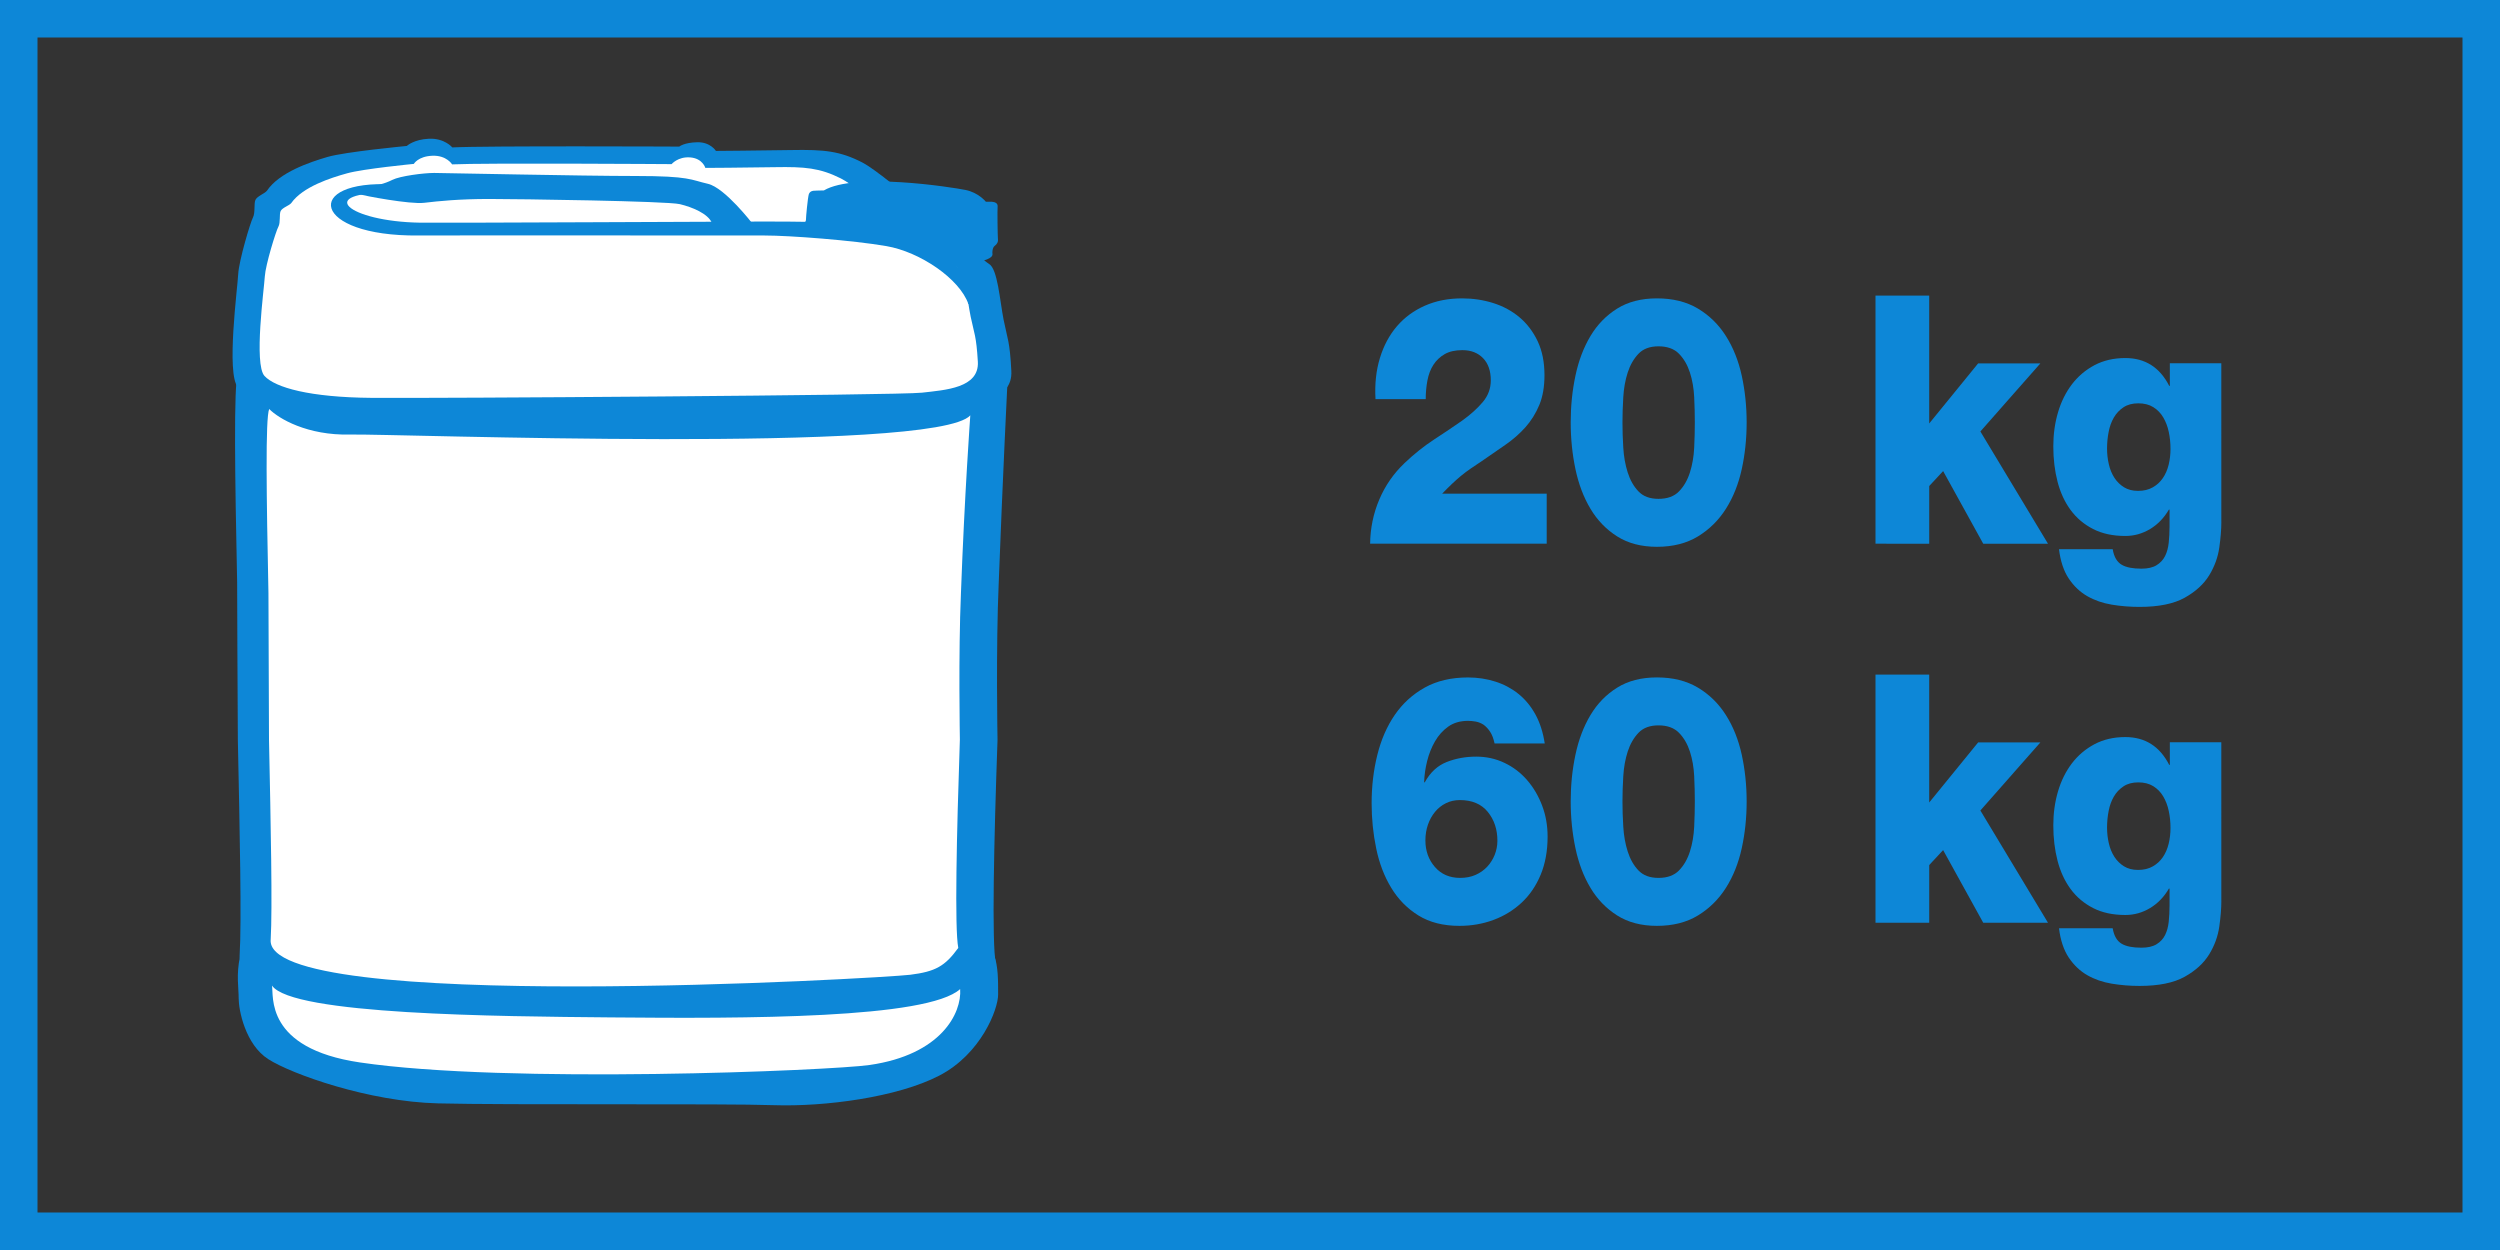 <?xml version="1.0" encoding="utf-8"?>
<!-- Generator: Adobe Illustrator 15.1.0, SVG Export Plug-In  -->
<!DOCTYPE svg PUBLIC "-//W3C//DTD SVG 1.1//EN" "http://www.w3.org/Graphics/SVG/1.1/DTD/svg11.dtd">
<svg version="1.1"
	 xmlns="http://www.w3.org/2000/svg" xmlns:xlink="http://www.w3.org/1999/xlink" xmlns:a="http://ns.adobe.com/AdobeSVGViewerExtensions/3.0/"
	 x="0px" y="0px" width="100px" height="50px" viewBox="0 0 100 50" enable-background="new 0 0 100 50" xml:space="preserve">
<rect x="0" y="0" width="100" height="50" fill="#333333" stroke="none"/>
<defs>
</defs>
<path fill="#0D87D7" d="M39.949,23.306c0.159-4.204,0.352-8.076,0.352-8.076c-1.525,1.662-25.32,0.787-27.202,0.831
	c-1.882,0.046-3.174-0.692-3.584-1.108C9.34,15.346,9.4,19.193,9.486,23.307c0,0,0.016,5.026,0.028,6.292
	c0.077,3.659,0.153,7.254,0.073,8.578C9.238,41.399,36.6,39.84,37.717,39.7c1.114-0.138,1.527-0.37,2.115-1.154
	c-0.165-0.838-0.075-4.879,0.069-8.953C39.901,29.593,39.832,25.943,39.949,23.306z"/>
<path fill="#FFFFFF" d="M38.438,23.723c0.143-3.915,0.374-7.109,0.374-7.109c-1.39,1.552-23.098,0.728-24.807,0.768
	c-1.71,0.042-2.86-0.637-3.237-1.022c-0.156,0.364-0.109,3.535-0.03,7.364c0,0,0.014,4.683,0.022,5.861
	c0.071,3.409,0.14,6.755,0.068,7.989c-0.32,3,24.566,1.55,25.577,1.417c1.017-0.128,1.392-0.341,1.926-1.074
	c-0.15-0.784-0.065-4.543,0.064-8.337C38.396,29.579,38.332,26.177,38.438,23.723z"/>
<path fill="#0D87D7" d="M40.145,12.794c-0.153-0.78-0.239-2.035-0.583-2.236c-0.341-0.198-4.137-3.576-5.051-4.049
	c-0.908-0.472-1.555-0.531-2.863-0.507c-1.308,0.022-3.011,0.035-3.011,0.035s-0.219-0.359-0.747-0.347
	c-0.53,0.011-0.72,0.174-0.72,0.174s-7.711-0.037-9.078,0.033c0,0-0.308-0.373-0.928-0.348c-0.613,0.025-0.892,0.289-0.892,0.289
	s-2.468,0.233-3.173,0.44c-0.707,0.208-1.925,0.614-2.422,1.352c-0.091,0.116-0.383,0.209-0.457,0.361
	c-0.074,0.146,0,0.517-0.104,0.714c-0.103,0.197-0.559,1.721-0.588,2.262c-0.026,0.545-0.485,3.985-0.014,4.519
	c0.471,0.531,1.968,0.969,4.642,0.991c2.672,0.022,22.863-0.116,23.877-0.236c1.012-0.122,2.486-0.207,2.42-1.404
	C40.392,13.641,40.301,13.571,40.145,12.794z"/>
<path fill="#FFFFFF" d="M38.827,12.669c-0.141-0.686-0.223-1.792-0.536-1.97c-0.318-0.173-3.817-3.146-4.659-3.563
	c-0.842-0.42-1.435-0.47-2.64-0.449c-1.207,0.021-2.778,0.029-2.778,0.029s-0.109-0.383-0.609-0.42
	c-0.486-0.037-0.741,0.269-0.741,0.269s-7.519-0.052-8.78,0.01c0,0-0.22-0.368-0.789-0.345c-0.571,0.021-0.742,0.326-0.742,0.326
	s-2.017,0.194-2.667,0.376c-0.656,0.181-1.776,0.538-2.237,1.192c-0.081,0.1-0.352,0.18-0.421,0.314
	c-0.066,0.132,0,0.458-0.092,0.629c-0.096,0.172-0.514,1.516-0.544,1.995c-0.026,0.478-0.445,3.509-0.011,3.977
	c0.433,0.468,1.815,0.855,4.278,0.875c2.467,0.022,21.084-0.1,22.019-0.207c0.934-0.108,2.296-0.184,2.236-1.239
	C39.051,13.418,38.97,13.355,38.827,12.669z"/>
<path fill="#0D87D7" d="M39.094,11.364c0,0-2.155-2.042-3.509-2.272c-1.351-0.231-4.041-0.231-5.038-0.231
	c-0.996,0-12.763,0.061-13.746,0.046c-2.881-0.046-4.264-1.234-1.123-1.198l0.036-0.332c-3.616-0.197-3.268,2.081,1.017,2.043
	c0.983-0.009,12.86,0,13.859,0c0.996,0,3.514,0.191,4.864,0.424c1.352,0.231,2.933,1.313,3.281,2.316
	C39.353,12.199,39.094,11.364,39.094,11.364z"/>
<path fill="#0D87D7" d="M39.669,8.069h-0.235c0,0-0.293-0.369-0.821-0.472c-0.53-0.107-4.407-0.718-5.657,0.02
	c-0.205,0-0.409,0.013-0.409,0.013s-0.146,0-0.194,0.138c-0.042,0.14-0.115,0.902-0.115,1.028c0,0.128-0.207,0.176-0.059,0.183
	c0.146,0.014,2.981,0.07,3.406,0.199c0.43,0.125,1.72,0.808,2.514,1.362c0.263,0.023,0.805,0.07,1.379-0.164
	c0.147-0.057,0.234-0.137,0.221-0.216c-0.013-0.082,0-0.255,0.087-0.323c0.09-0.071,0.147-0.15,0.131-0.277
	c-0.012-0.127-0.026-1.167-0.012-1.294C39.917,8.136,39.817,8.081,39.669,8.069z"/>
<path fill="#0D87D7" d="M30.1,8.947c0,0-1.103-1.439-1.785-1.595c-0.684-0.155-0.706-0.312-2.884-0.312
	c-2.184,0-7.646-0.122-8.064-0.122c-0.419,0-1.37,0.122-1.675,0.278c-0.309,0.155-0.663,0.241-0.883,0.241
	c-0.219,0-0.596,0.287-0.421,0.339c0.175,0.051,2.008,0.406,2.583,0.336c0.572-0.068,1.387-0.153,2.599-0.153
	c1.211,0,7.116,0.085,7.624,0.207c0.503,0.121,1.123,0.381,1.278,0.744C28.471,8.912,29.726,8.912,30.1,8.947z"/>
<path fill="#0D87D7" d="M9.6,38.261c-0.156,0.738-0.053,1.229-0.053,1.682c0,0.452,0.262,1.836,1.186,2.425
	c0.926,0.593,4.011,1.699,6.787,1.767c2.774,0.072,11.413,0,13.439,0.072c2.026,0.068,4.935-0.313,6.61-1.182
	c1.675-0.867,2.356-2.653,2.356-3.242c0-0.589,0.002-1.116-0.158-1.575c-0.128,0.599-1.444,1.228-2.42,1.286
	c-4.999,0.281-23.154,0.125-24.674-0.106C11.663,39.24,11.174,39.208,9.6,38.261z"/>
<path fill="#FFFFFF" d="M10.879,39.422c0.078,0.392-0.314,2.509,3.513,3.075c5.899,0.873,18.844,0.325,20.389,0.103
	c2.87-0.412,3.694-2.077,3.625-3.037c-1.308,1.184-8.558,1.184-13.996,1.133C19.952,40.655,11.673,40.593,10.879,39.422z"/>
<path fill="#0D87D7" d="M0,0v50h100V0H0z M98.5,48.5h-97v-47h97V48.5z"/>
<path fill="#0D87D7" d="M54.805,21.747c0.008-0.621,0.13-1.209,0.366-1.765c0.236-0.556,0.573-1.042,1.011-1.459
	c0.379-0.361,0.771-0.674,1.175-0.938c0.404-0.264,0.779-0.516,1.125-0.757c0.337-0.241,0.613-0.489,0.828-0.744
	c0.215-0.254,0.322-0.544,0.322-0.869c0-0.379-0.103-0.676-0.31-0.889c-0.206-0.213-0.482-0.32-0.827-0.32
	c-0.287,0-0.522,0.053-0.708,0.16c-0.186,0.107-0.335,0.248-0.449,0.424c-0.114,0.176-0.194,0.384-0.24,0.625
	c-0.046,0.241-0.069,0.491-0.069,0.75H55.02c-0.034-0.602,0.025-1.151,0.177-1.646c0.152-0.496,0.379-0.919,0.682-1.272
	c0.303-0.352,0.676-0.625,1.118-0.82c0.442-0.195,0.937-0.292,1.485-0.292c0.438,0,0.854,0.063,1.25,0.188
	c0.396,0.125,0.746,0.315,1.049,0.57c0.303,0.255,0.545,0.575,0.727,0.959c0.181,0.385,0.271,0.836,0.271,1.355
	c0,0.463-0.069,0.862-0.208,1.195c-0.139,0.333-0.324,0.63-0.556,0.89c-0.232,0.259-0.499,0.493-0.802,0.702
	s-0.615,0.424-0.935,0.646c-0.168,0.111-0.32,0.213-0.455,0.306c-0.135,0.093-0.261,0.188-0.379,0.285
	c-0.118,0.098-0.238,0.204-0.36,0.32c-0.123,0.116-0.255,0.248-0.398,0.396h4.182v2.001H54.805z"/>
<path fill="#0D87D7" d="M66.277,21.872c-0.623,0-1.154-0.139-1.592-0.417c-0.438-0.278-0.794-0.646-1.067-1.105
	c-0.274-0.458-0.474-0.986-0.6-1.584c-0.126-0.598-0.19-1.221-0.19-1.87c0-0.648,0.063-1.271,0.19-1.869
	c0.126-0.598,0.326-1.125,0.6-1.584c0.273-0.458,0.629-0.824,1.067-1.098s0.969-0.41,1.592-0.41c0.64,0,1.188,0.137,1.643,0.41
	c0.455,0.273,0.828,0.639,1.118,1.098c0.291,0.459,0.501,0.987,0.632,1.584c0.13,0.598,0.196,1.221,0.196,1.869
	c0,0.649-0.065,1.272-0.196,1.87c-0.131,0.598-0.341,1.125-0.632,1.584c-0.291,0.459-0.663,0.827-1.118,1.105
	C67.465,21.733,66.917,21.872,66.277,21.872z M66.34,19.954c0.354,0,0.627-0.099,0.821-0.299c0.193-0.199,0.339-0.452,0.436-0.757
	s0.154-0.637,0.171-0.994c0.017-0.356,0.025-0.692,0.025-1.008c0-0.314-0.008-0.65-0.025-1.007
	c-0.017-0.356-0.074-0.686-0.171-0.987c-0.097-0.301-0.242-0.551-0.436-0.75c-0.194-0.199-0.468-0.299-0.821-0.299
	c-0.346,0-0.613,0.1-0.802,0.299s-0.333,0.45-0.43,0.75c-0.097,0.301-0.156,0.63-0.177,0.987c-0.021,0.357-0.032,0.693-0.032,1.007
	c0,0.315,0.01,0.651,0.032,1.008c0.021,0.357,0.08,0.688,0.177,0.994c0.097,0.306,0.24,0.558,0.43,0.757
	C65.728,19.855,65.995,19.954,66.34,19.954z"/>
<path fill="#0D87D7" d="M75.02,11.824h2.148v5.115l1.958-2.404h2.489l-2.4,2.724l2.704,4.489h-2.59l-1.604-2.905l-0.556,0.598v2.307
	H75.02V11.824z"/>
<path fill="#0D87D7" d="M88.854,20.872c0,0.296-0.027,0.639-0.082,1.028s-0.189,0.76-0.404,1.112s-0.541,0.651-0.979,0.896
	s-1.041,0.368-1.807,0.368c-0.379,0-0.75-0.03-1.112-0.09c-0.362-0.06-0.689-0.174-0.979-0.34c-0.291-0.167-0.537-0.401-0.739-0.702
	c-0.202-0.301-0.333-0.693-0.392-1.175h2.148c0.051,0.306,0.173,0.515,0.367,0.625c0.177,0.102,0.438,0.153,0.783,0.153
	c0.252,0,0.455-0.046,0.606-0.139c0.151-0.093,0.265-0.215,0.341-0.369c0.076-0.153,0.124-0.331,0.145-0.535
	c0.021-0.204,0.032-0.417,0.032-0.64v-0.681h-0.025c-0.194,0.333-0.444,0.593-0.752,0.778c-0.307,0.185-0.638,0.278-0.992,0.278
	c-0.497,0-0.927-0.093-1.289-0.278c-0.362-0.186-0.661-0.438-0.897-0.758c-0.236-0.319-0.411-0.697-0.524-1.132
	s-0.17-0.908-0.17-1.418c0-0.481,0.063-0.936,0.189-1.362s0.312-0.799,0.556-1.119c0.244-0.32,0.545-0.575,0.903-0.765
	c0.358-0.189,0.769-0.285,1.232-0.285c0.792,0,1.377,0.371,1.756,1.112h0.025v-0.903h2.059V20.872z M86.82,17.953
	c0-0.231-0.023-0.457-0.069-0.674c-0.046-0.217-0.12-0.412-0.221-0.583s-0.233-0.308-0.398-0.41c-0.164-0.102-0.364-0.153-0.6-0.153
	s-0.434,0.053-0.594,0.16c-0.16,0.107-0.289,0.243-0.385,0.41c-0.097,0.167-0.167,0.359-0.208,0.577
	c-0.042,0.218-0.063,0.438-0.063,0.66c0,0.213,0.023,0.422,0.07,0.625c0.046,0.204,0.12,0.385,0.221,0.542
	c0.101,0.158,0.229,0.285,0.385,0.382c0.156,0.097,0.343,0.146,0.562,0.146c0.228,0,0.423-0.046,0.587-0.139
	c0.165-0.092,0.299-0.215,0.404-0.368c0.105-0.153,0.184-0.332,0.234-0.535C86.795,18.389,86.82,18.175,86.82,17.953z"/>
<path fill="#0D87D7" d="M59.783,29.737c-0.042-0.194-0.101-0.35-0.177-0.465c-0.076-0.116-0.165-0.211-0.266-0.285
	c-0.101-0.064-0.207-0.106-0.316-0.125s-0.21-0.028-0.303-0.028c-0.312,0-0.575,0.077-0.79,0.229s-0.392,0.35-0.531,0.59
	c-0.139,0.241-0.244,0.505-0.315,0.792c-0.072,0.287-0.112,0.57-0.12,0.848h0.025c0.219-0.398,0.512-0.669,0.878-0.813
	c0.366-0.144,0.76-0.215,1.181-0.215c0.404,0,0.781,0.083,1.131,0.25s0.651,0.396,0.903,0.688c0.253,0.292,0.453,0.63,0.6,1.015
	s0.221,0.799,0.221,1.244c0,0.575-0.093,1.084-0.278,1.529c-0.186,0.445-0.44,0.818-0.765,1.119
	c-0.324,0.301-0.699,0.531-1.125,0.688c-0.425,0.158-0.878,0.236-1.358,0.236c-0.649,0-1.196-0.139-1.643-0.417
	c-0.447-0.278-0.809-0.646-1.086-1.105c-0.278-0.458-0.479-0.982-0.6-1.57c-0.123-0.588-0.184-1.193-0.184-1.813
	c0-0.676,0.076-1.32,0.228-1.932c0.152-0.611,0.385-1.146,0.701-1.605s0.716-0.822,1.2-1.091c0.484-0.269,1.06-0.403,1.725-0.403
	c0.388,0,0.754,0.056,1.1,0.167c0.345,0.111,0.652,0.275,0.922,0.493s0.495,0.491,0.676,0.82c0.181,0.329,0.305,0.716,0.373,1.161
	H59.783z M57.016,33.615c0,0.417,0.126,0.771,0.379,1.063c0.253,0.292,0.59,0.438,1.011,0.438c0.227,0,0.431-0.039,0.612-0.118
	c0.181-0.079,0.337-0.188,0.468-0.327c0.13-0.139,0.231-0.299,0.303-0.479c0.071-0.181,0.107-0.368,0.107-0.563
	c0-0.454-0.128-0.838-0.385-1.154c-0.257-0.315-0.63-0.472-1.118-0.472c-0.202,0-0.388,0.042-0.556,0.125
	c-0.168,0.083-0.314,0.199-0.436,0.347c-0.122,0.148-0.217,0.32-0.284,0.514C57.05,33.184,57.016,33.393,57.016,33.615z"/>
<path fill="#0D87D7" d="M66.277,37.034c-0.623,0-1.154-0.139-1.592-0.417c-0.438-0.278-0.794-0.646-1.067-1.105
	c-0.274-0.458-0.474-0.986-0.6-1.584c-0.126-0.598-0.19-1.221-0.19-1.87c0-0.648,0.063-1.271,0.19-1.869
	c0.126-0.598,0.326-1.125,0.6-1.584c0.273-0.458,0.629-0.824,1.067-1.098s0.969-0.41,1.592-0.41c0.64,0,1.188,0.137,1.643,0.41
	c0.455,0.273,0.828,0.639,1.118,1.098c0.291,0.459,0.501,0.987,0.632,1.584c0.13,0.598,0.196,1.221,0.196,1.869
	c0,0.649-0.065,1.272-0.196,1.87c-0.131,0.598-0.341,1.125-0.632,1.584c-0.291,0.459-0.663,0.827-1.118,1.105
	C67.465,36.895,66.917,37.034,66.277,37.034z M66.34,35.116c0.354,0,0.627-0.099,0.821-0.299c0.193-0.199,0.339-0.452,0.436-0.757
	s0.154-0.637,0.171-0.994c0.017-0.356,0.025-0.692,0.025-1.008c0-0.314-0.008-0.65-0.025-1.007
	c-0.017-0.356-0.074-0.686-0.171-0.987c-0.097-0.301-0.242-0.551-0.436-0.75c-0.194-0.199-0.468-0.299-0.821-0.299
	c-0.346,0-0.613,0.1-0.802,0.299s-0.333,0.45-0.43,0.75c-0.097,0.301-0.156,0.63-0.177,0.987c-0.021,0.357-0.032,0.693-0.032,1.007
	c0,0.315,0.01,0.651,0.032,1.008c0.021,0.357,0.08,0.688,0.177,0.994c0.097,0.306,0.24,0.558,0.43,0.757
	C65.728,35.017,65.995,35.116,66.34,35.116z"/>
<path fill="#0D87D7" d="M75.02,26.985h2.148V32.1l1.958-2.404h2.489l-2.4,2.724l2.704,4.489h-2.59l-1.604-2.905l-0.556,0.598v2.307
	H75.02V26.985z"/>
<path fill="#0D87D7" d="M88.854,36.033c0,0.296-0.027,0.639-0.082,1.028s-0.189,0.76-0.404,1.112s-0.541,0.651-0.979,0.896
	s-1.041,0.368-1.807,0.368c-0.379,0-0.75-0.03-1.112-0.09c-0.362-0.06-0.689-0.174-0.979-0.34c-0.291-0.167-0.537-0.401-0.739-0.702
	c-0.202-0.301-0.333-0.693-0.392-1.175h2.148c0.051,0.306,0.173,0.515,0.367,0.625c0.177,0.102,0.438,0.153,0.783,0.153
	c0.252,0,0.455-0.046,0.606-0.139c0.151-0.093,0.265-0.215,0.341-0.369c0.076-0.153,0.124-0.331,0.145-0.535
	c0.021-0.204,0.032-0.417,0.032-0.64v-0.681h-0.025c-0.194,0.333-0.444,0.593-0.752,0.778c-0.307,0.185-0.638,0.278-0.992,0.278
	c-0.497,0-0.927-0.093-1.289-0.278c-0.362-0.186-0.661-0.438-0.897-0.758c-0.236-0.319-0.411-0.697-0.524-1.132
	s-0.17-0.908-0.17-1.418c0-0.481,0.063-0.936,0.189-1.362s0.312-0.799,0.556-1.119c0.244-0.32,0.545-0.575,0.903-0.765
	c0.358-0.189,0.769-0.285,1.232-0.285c0.792,0,1.377,0.371,1.756,1.112h0.025v-0.903h2.059V36.033z M86.82,33.115
	c0-0.231-0.023-0.457-0.069-0.674c-0.046-0.217-0.12-0.412-0.221-0.583s-0.233-0.308-0.398-0.41c-0.164-0.102-0.364-0.153-0.6-0.153
	s-0.434,0.053-0.594,0.16c-0.16,0.107-0.289,0.243-0.385,0.41c-0.097,0.167-0.167,0.359-0.208,0.577
	c-0.042,0.218-0.063,0.438-0.063,0.66c0,0.213,0.023,0.422,0.07,0.625c0.046,0.204,0.12,0.385,0.221,0.542
	c0.101,0.158,0.229,0.285,0.385,0.382c0.156,0.097,0.343,0.146,0.562,0.146c0.228,0,0.423-0.046,0.587-0.139
	c0.165-0.092,0.299-0.215,0.404-0.368c0.105-0.153,0.184-0.332,0.234-0.535C86.795,33.55,86.82,33.337,86.82,33.115z"/>
</svg>
